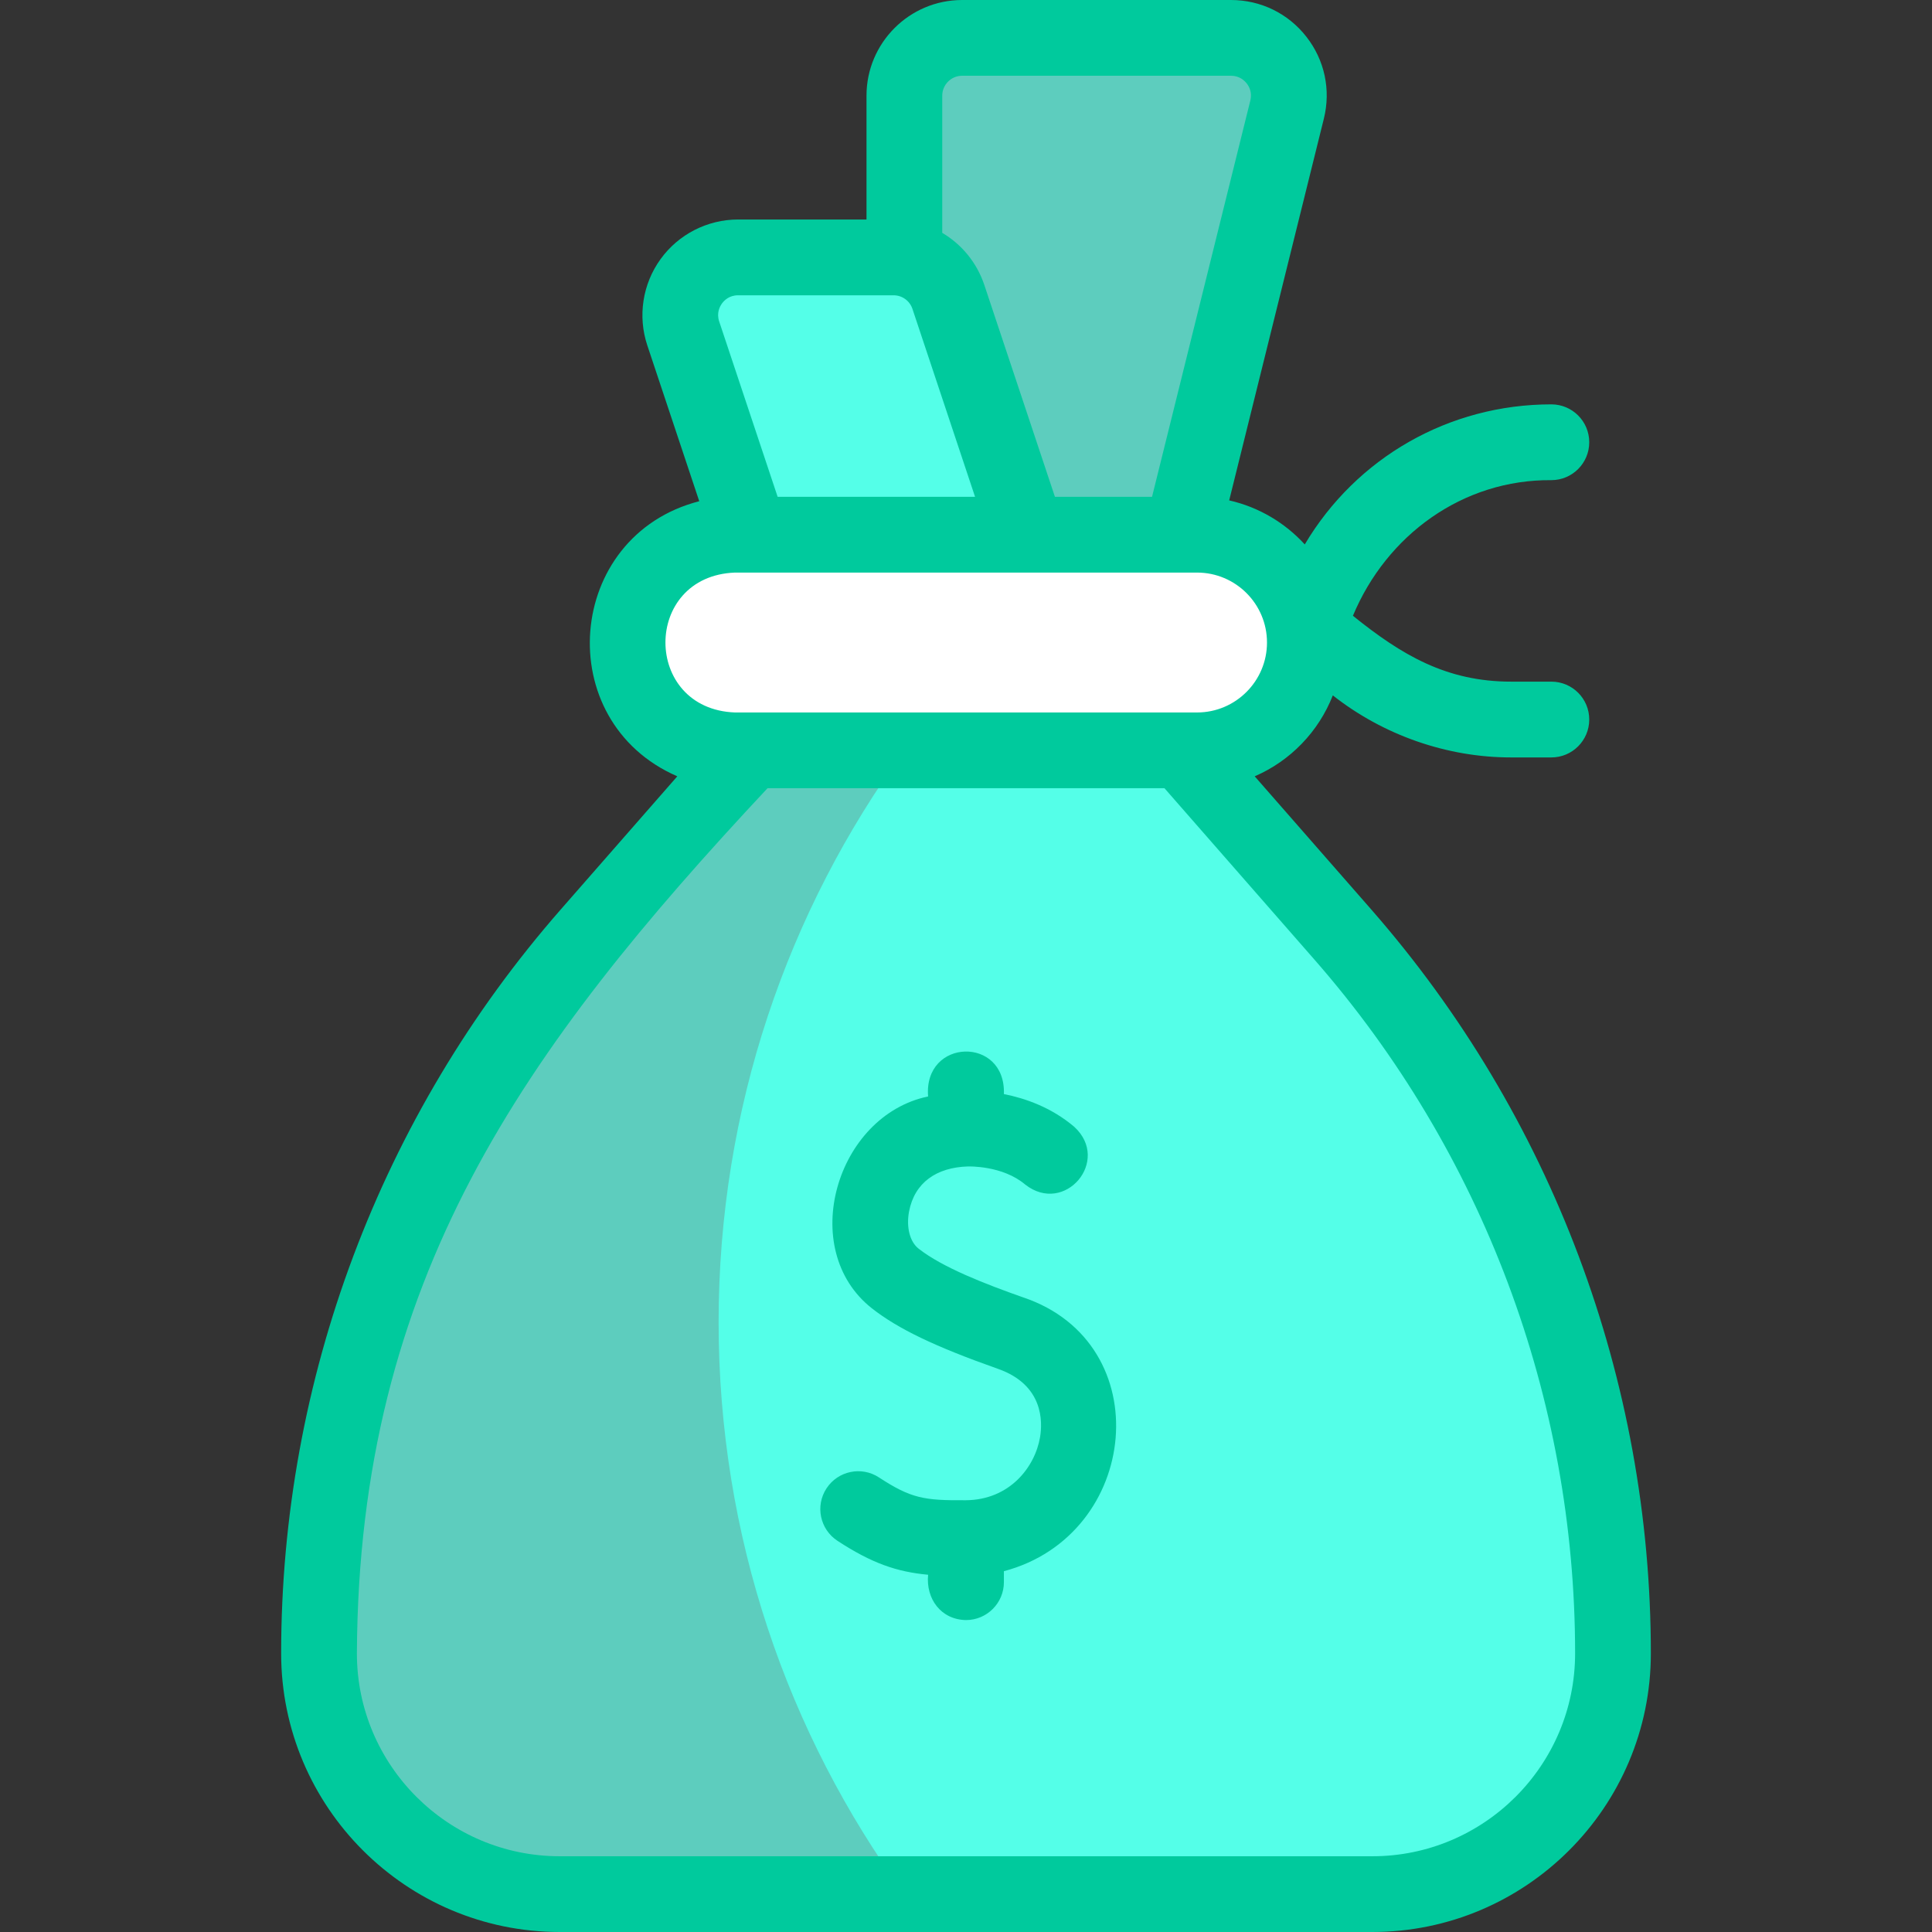 <svg width="44" height="44" viewBox="0 0 44 44" fill="none" xmlns="http://www.w3.org/2000/svg">
<rect x="0" y="0" width="44" height="44" fill="#333333" stroke="none"/>
<path d="M28.036 0.863H21.912C21.186 0.863 20.597 1.452 20.597 2.178V12.177H26.912L29.313 2.495C29.519 1.665 28.891 0.863 28.036 0.863Z" fill="#5DCDBE"/>
<path d="M27.262 17.088H16.738C13.489 16.971 13.48 12.299 16.738 12.177H27.262C28.619 12.177 29.718 13.276 29.718 14.633C29.718 15.985 28.622 17.088 27.262 17.088Z" fill="white"/>
<path d="M26.912 17.088L30.584 21.286C34.549 25.817 36.735 31.634 36.735 37.655C36.735 40.687 34.273 43.137 31.253 43.137H12.747C9.71 43.137 7.265 40.672 7.265 37.655C7.319 28.803 11.145 23.451 17.088 17.088C17.088 17.088 26.892 17.068 26.912 17.088Z" fill="#54FFE8"/>
<path d="M16.366 30.113C16.366 25.242 17.939 20.739 20.603 17.082C18.692 17.085 17.088 17.088 17.088 17.088L13.416 21.286C9.334 25.951 7.265 31.814 7.265 37.655C7.265 40.672 9.71 43.137 12.747 43.137H20.598C17.937 39.481 16.366 34.981 16.366 30.113Z" fill="#5DCDBE"/>
<path d="M23.403 12.177L21.598 6.762C21.419 6.224 20.916 5.862 20.35 5.862H16.809C15.911 5.862 15.277 6.742 15.561 7.594L17.088 12.177H23.403Z" fill="#54FFE8"/>
<path d="M23.307 29.549C22.434 29.241 21.468 28.867 20.92 28.437C20.721 28.281 20.636 27.949 20.703 27.591C20.829 26.933 21.326 26.587 22.044 26.565C22.052 26.566 22.829 26.537 23.348 26.977C24.247 27.684 25.309 26.434 24.465 25.662C23.942 25.218 23.346 25.012 22.863 24.917C22.91 23.591 21.03 23.642 21.137 24.971C19.042 25.407 18.148 28.449 19.855 29.795C20.455 30.265 21.288 30.666 22.732 31.176C23.768 31.542 23.745 32.383 23.687 32.728C23.571 33.416 22.992 34.16 21.994 34.167C21.046 34.174 20.75 34.126 20.017 33.647C19.619 33.386 19.084 33.498 18.823 33.897C18.562 34.295 18.674 34.83 19.073 35.091C19.854 35.602 20.423 35.798 21.137 35.864C21.084 36.412 21.429 36.886 22 36.896C22.476 36.896 22.863 36.509 22.863 36.033V35.783C25.968 34.961 26.396 30.591 23.307 29.549Z" fill="#00CA9D"/>
<path d="M31.233 20.717L28.575 17.68C29.387 17.329 30.031 16.663 30.354 15.837C31.505 16.742 32.952 17.251 34.417 17.25H35.331C35.808 17.25 36.194 16.863 36.194 16.387C36.194 15.91 35.808 15.524 35.331 15.524H34.417C32.941 15.524 31.924 14.919 30.812 14.024C31.579 12.184 33.315 10.918 35.331 10.935C35.808 10.935 36.194 10.548 36.194 10.072C36.194 9.596 35.808 9.209 35.331 9.209C33.001 9.209 30.891 10.42 29.715 12.399C29.265 11.906 28.668 11.549 27.994 11.396L30.15 2.703C30.313 2.048 30.168 1.368 29.752 0.837C29.337 0.305 28.711 0 28.036 0H21.912C20.711 0 19.734 0.977 19.734 2.178V4.999H16.809C16.11 4.999 15.45 5.337 15.042 5.904C14.633 6.47 14.521 7.204 14.742 7.866L15.925 11.415C12.866 12.201 12.534 16.424 15.425 17.68L12.767 20.717C8.663 25.407 6.403 31.423 6.403 37.655C6.403 41.154 9.249 44 12.747 44H31.253C34.751 44 37.597 41.154 37.597 37.655C37.597 31.423 35.337 25.408 31.233 20.717ZM21.912 1.725H28.036C28.228 1.725 28.342 1.835 28.393 1.9C28.444 1.964 28.522 2.101 28.476 2.287L26.237 11.314H24.025L22.417 6.489C22.246 5.978 21.9 5.564 21.459 5.303V2.178C21.459 1.929 21.663 1.725 21.912 1.725ZM16.441 6.913C16.492 6.843 16.607 6.725 16.809 6.725H20.35C20.545 6.725 20.718 6.849 20.78 7.034L22.206 11.314H17.71L16.379 7.321C16.315 7.13 16.391 6.983 16.441 6.913ZM16.738 13.04C19.176 13.042 24.524 13.038 26.912 13.04H27.262C28.141 13.04 28.855 13.754 28.855 14.633C28.855 15.511 28.141 16.226 27.262 16.226H16.738C14.63 16.147 14.625 13.12 16.738 13.04ZM31.253 42.275H12.747C10.2 42.275 8.128 40.202 8.128 37.655C8.168 29.136 11.909 23.906 17.48 17.951H26.52L29.935 21.854C33.763 26.229 35.872 31.841 35.872 37.655C35.872 40.202 33.8 42.275 31.253 42.275Z" fill="#00CA9D"/>
</svg>
